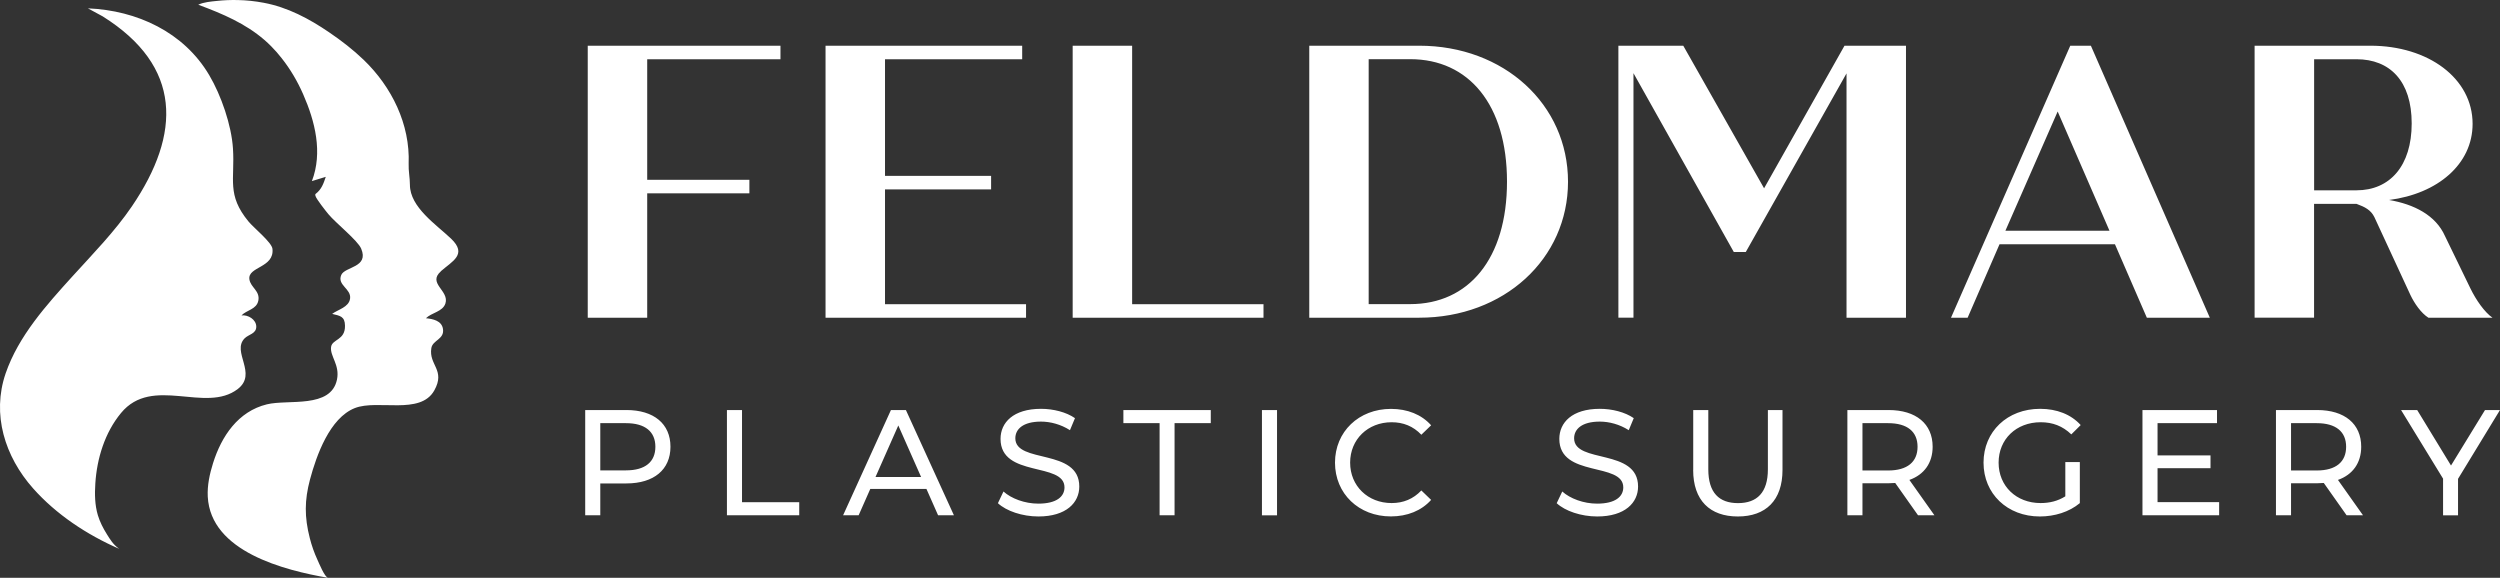 <?xml version="1.0" encoding="UTF-8"?><svg id="Layer_2" xmlns="http://www.w3.org/2000/svg" viewBox="0 0 434.29 100.37"><rect x="0" y="0" width="434.29" height="100.37" fill="#333333" stroke="none"/><defs><style>.cls-1{fill:#fff;}</style></defs><g id="Layer_1-2"><path class="cls-1" d="M116.47,77.61c0,3.97-2.88,6.37-7.65,6.37h-4.54v5.53h-2.62v-18.28h7.16c4.77,0,7.65,2.4,7.65,6.37ZM113.85,77.61c0-2.61-1.76-4.1-5.11-4.1h-4.46v8.2h4.46c3.36,0,5.11-1.49,5.11-4.1ZM126.28,71.24h2.62v16h9.94v2.27h-12.56v-18.28ZM160.93,84.94h-9.75l-2.02,4.57h-2.7l8.31-18.28h2.6l8.34,18.28h-2.75l-2.02-4.57ZM160.01,82.86l-3.96-8.95-3.96,8.95h7.92ZM173.35,87.42l.97-2.04c1.36,1.23,3.7,2.11,6.06,2.11,3.17,0,4.54-1.23,4.54-2.82,0-4.46-11.11-1.64-11.11-8.43,0-2.82,2.2-5.22,7.03-5.22,2.15,0,4.38.57,5.9,1.62l-.87,2.09c-1.6-1.02-3.41-1.49-5.03-1.49-3.12,0-4.46,1.31-4.46,2.9,0,4.46,11.11,1.67,11.11,8.38,0,2.79-2.25,5.2-7.1,5.2-2.8,0-5.56-.94-7.03-2.3ZM201.44,73.51h-6.29v-2.27h15.18v2.27h-6.29v16h-2.6v-16ZM219.22,71.24h2.62v18.28h-2.62v-18.28ZM231.91,80.38c0-5.4,4.14-9.35,9.73-9.35,2.83,0,5.3.97,6.97,2.85l-1.7,1.64c-1.42-1.49-3.15-2.17-5.16-2.17-4.14,0-7.21,2.98-7.21,7.02s3.07,7.02,7.21,7.02c2.02,0,3.75-.7,5.16-2.19l1.7,1.64c-1.68,1.88-4.14,2.87-7,2.87-5.56,0-9.7-3.94-9.7-9.35ZM270.42,87.42l.97-2.04c1.36,1.23,3.7,2.11,6.06,2.11,3.17,0,4.54-1.23,4.54-2.82,0-4.46-11.11-1.64-11.11-8.43,0-2.82,2.2-5.22,7.03-5.22,2.15,0,4.38.57,5.9,1.62l-.87,2.09c-1.6-1.02-3.41-1.49-5.03-1.49-3.12,0-4.46,1.31-4.46,2.9,0,4.46,11.11,1.67,11.11,8.38,0,2.79-2.25,5.2-7.1,5.2-2.8,0-5.56-.94-7.03-2.3ZM294.14,81.63v-10.39h2.62v10.29c0,4.05,1.86,5.87,5.16,5.87s5.19-1.83,5.19-5.87v-10.29h2.54v10.39c0,5.3-2.91,8.09-7.76,8.09s-7.76-2.79-7.76-8.09ZM333.19,89.51l-3.96-5.61c-.37.03-.76.05-1.15.05h-4.54v5.56h-2.62v-18.28h7.16c4.77,0,7.65,2.4,7.65,6.37,0,2.82-1.47,4.86-4.04,5.77l4.35,6.14h-2.86ZM333.11,77.61c0-2.61-1.76-4.1-5.11-4.1h-4.46v8.22h4.46c3.36,0,5.11-1.51,5.11-4.12ZM358.78,80.27h2.52v7.13c-1.84,1.54-4.38,2.32-6.95,2.32-5.64,0-9.78-3.94-9.78-9.35s4.14-9.35,9.83-9.35c2.91,0,5.37.97,7.05,2.82l-1.63,1.62c-1.52-1.46-3.25-2.11-5.32-2.11-4.25,0-7.31,2.95-7.31,7.02s3.07,7.02,7.29,7.02c1.55,0,2.99-.34,4.3-1.17v-5.95ZM385.5,87.24v2.27h-13.32v-18.28h12.95v2.27h-10.33v5.61h9.2v2.22h-9.2v5.9h10.7ZM407.64,89.51l-3.96-5.61c-.37.03-.76.05-1.15.05h-4.54v5.56h-2.62v-18.28h7.16c4.77,0,7.65,2.4,7.65,6.37,0,2.82-1.47,4.86-4.04,5.77l4.35,6.14h-2.86ZM407.56,77.61c0-2.61-1.76-4.1-5.11-4.1h-4.46v8.22h4.46c3.36,0,5.11-1.51,5.11-4.12ZM427,83.2v6.32h-2.6v-6.37l-7.29-11.91h2.8l5.87,9.63,5.9-9.63h2.6l-7.29,11.96ZM112.43,10.29v20.94h17.75v2.35h-17.75v21.61h-10.33V7.94h33.48v2.35h-23.15ZM178.24,52.84v2.35h-34.83V7.94h34.16v2.35h-23.83v20.26h18.43v2.35h-18.43v19.94h24.5ZM219.49,52.84v2.35h-33.15V7.94h10.33v44.9h22.82ZM272.39,31.56c0,13.43-11.14,23.63-25.85,23.63h-19.1V7.94h19.1c14.72,0,25.85,10.19,25.85,23.63ZM261.79,31.56c0-13.43-6.68-21.28-16.81-21.28h-7.22v42.55h7.22c10.12,0,16.81-7.84,16.81-21.28ZM432.99,55.19h-11.14c-1.28-.81-2.43-2.5-3.11-3.92l-6.28-13.57c-.61-1.22-1.62-1.75-3.11-2.29h-7.36v19.77h-10.33V7.94h20.12c10.06,0,17.75,5.67,17.75,13.57,0,7.02-6.08,12.15-14.51,13.23,4.32.74,8.1,2.63,9.72,6.28l4.39,9.04c1.01,2.09,2.5,4.19,3.85,5.13ZM402,33.06h7.36c5.81,0,9.59-4.26,9.59-11.62s-3.78-11.15-9.59-11.15h-7.36v22.77ZM331.1,7.94v47.25h-10.33V12.75s-17.5,31.03-17.5,31.03h-2.08l-17.43-31.07v42.48h-2.62V7.94h11.27l14.04,24.77,13.97-24.77h10.67ZM367.41,42.43h-20.06l-5.54,12.76h-2.89l20.72-47.25h3.58l20.66,47.25h-10.94l-5.54-12.76ZM366.45,40.08l-9-20.71-9.08,20.71h18.08ZM44.87,52.26c.36-1.73-1.35-2.31-1.55-3.75-.3-2.21,4.37-1.97,4.01-5.29-.12-1.12-3.29-3.67-4.16-4.74-3.83-4.65-2.35-7.27-2.7-12.68-.26-4.06-2.05-9.24-4.12-12.74C31.94,5.58,23.79,1.8,15.27,1.45l2.58,1.4c13.81,8.67,13.65,20.35,5.06,33-2.99,4.39-6.75,8.22-10.31,12.14-4.54,5.01-9.38,10.37-11.62,16.87-2.44,7.13-.14,14.45,4.77,19.98,4.01,4.52,9.31,8.03,14.95,10.5-1.09-.78-1.6-1.69-2.13-2.53-.65-1.04-1.22-2.14-1.57-3.31-.53-1.78-.56-3.66-.44-5.5.27-4.35,1.65-8.85,4.46-12.25,5.45-6.61,14.67.13,20.28-4.17,3.5-2.69-1.12-6.47,1.2-8.81.69-.69,2.03-.79,2.02-2.03s-1.43-2.09-2.57-1.95c.9-.94,2.61-1.04,2.92-2.54ZM76.59,47.11c1.96-1.73,4.65-2.9,1.77-5.65-2.51-2.4-7.15-5.45-7.15-9.35,0-1.22-.27-2.45-.22-3.66.27-6.86-2.94-13.36-7.81-18.05-1.85-1.78-3.89-3.35-6.01-4.79-3.48-2.37-7.2-4.35-11.37-5.13-1.48-.28-2.98-.44-4.48-.47-1.21-.03-2.43.02-3.63.15-1.04.11-2.29.2-3.25.66.69.26,1.23.46,1.68.64,4.03,1.57,7.91,3.46,10.99,6.58.65.65,1.25,1.34,1.82,2.07,1.52,1.92,2.76,4.04,3.74,6.28,2.06,4.69,3.42,10.1,1.51,15.07l2.41-.74c-.39,1.18-.74,2.19-1.77,2.97-.1.13-.05.23-.01.37.14.52,1.79,2.61,2.24,3.15,1.28,1.54,5.09,4.56,5.69,5.98,1.4,3.31-2.83,3.1-3.46,4.58-.76,1.78,1.79,2.39,1.53,4.12-.22,1.49-2.09,1.87-3.11,2.64,1.38.33,2.2.43,2.23,2.03.06,2.59-2.24,2.32-2.42,3.73-.2,1.6,1.55,3.11,1.03,5.64-1.05,5.1-8.48,3.4-12.18,4.31-5.01,1.23-7.88,5.54-9.35,10.21-.59,1.89-1.02,3.85-.92,5.82.49,9.59,13.36,12.8,20.91,14.11-.6-.1-1.59-2.57-1.84-3.1-.57-1.23-1.02-2.51-1.35-3.82-.93-3.65-.92-6.54.04-10.16,1.12-4.19,3.43-10.69,7.79-12.41,3.97-1.56,11.37,1.28,13.8-3.06,2-3.57-.99-4.4-.51-7.36.23-1.41,2.3-1.51,2.02-3.33-.22-1.44-1.76-1.74-2.96-1.86.99-.98,2.9-1.12,3.38-2.55.74-2.24-3.17-3.49-.78-5.6Z"/></g></svg>
